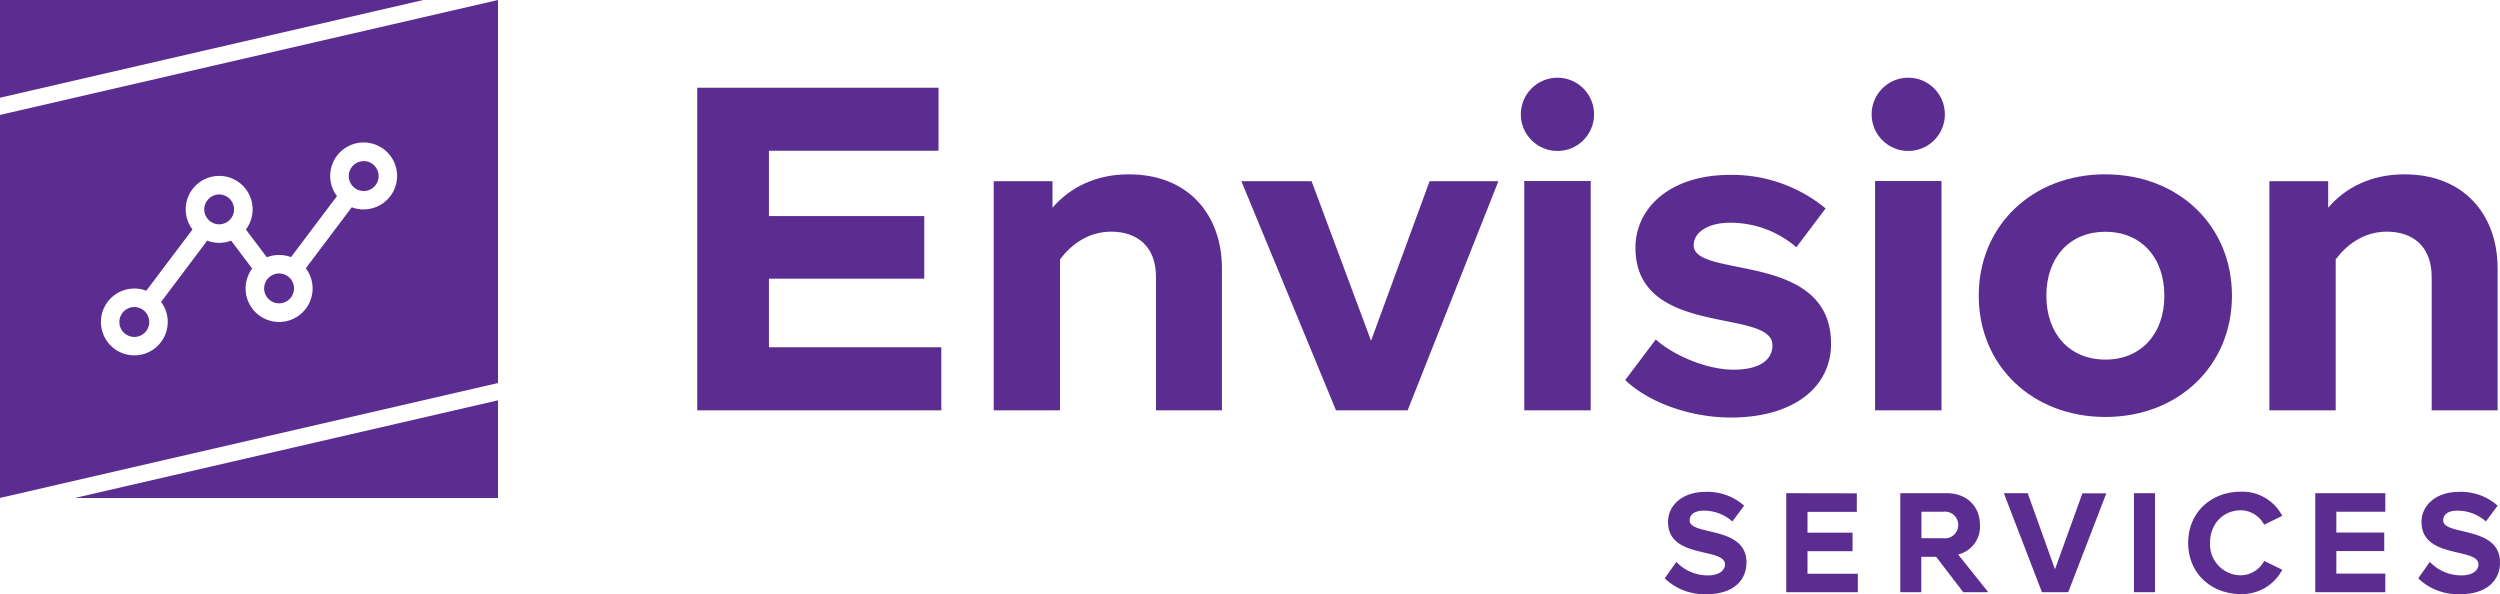 <svg xmlns="http://www.w3.org/2000/svg" viewBox="0 0 565.7 134.43"><defs><style>.cls-1{fill:#5c2d91;}</style></defs><g id="Layer_2" data-name="Layer 2"><g id="Envision"><path class="cls-1" d="M212.37,19.85V34.11H174V48.89h35.14V63.05H174V78.58h39V92.85H157.77v-73Z"/><path class="cls-1" d="M339.06,41,318.52,92.85H302.31L280.9,41h15.89l13.45,36.1L323.49,41Z"/><path class="cls-1" d="M255.42,39.45c13.62,0,21.08,9.29,21.08,21.29V92.85H261.58V62.69c0-7-4.32-10.27-10.16-10.27-5.29,0-9.17,3.07-11.56,6.27V92.85h-15V41h13.3V47C242.13,42.37,248,39.45,255.42,39.45Z"/><path class="cls-1" d="M544.08,39.45c13.62,0,21.08,9.29,21.08,21.29V92.85H550.24V62.69c0-7-4.32-10.27-10.16-10.27-5.3,0-9.17,3.07-11.56,6.27V92.85h-15V41h13.3V47C530.79,42.37,536.62,39.45,544.08,39.45Z"/><circle class="cls-1" cx="352.42" cy="25.87" r="8.29"/><rect class="cls-1" x="344.91" y="40.96" width="15.03" height="51.89"/><circle class="cls-1" cx="431.8" cy="25.87" r="8.29"/><rect class="cls-1" x="424.29" y="40.96" width="15.03" height="51.89"/><path class="cls-1" d="M476.4,52.44c8.05,0,13.35,5.79,13.35,14.47s-5.3,14.46-13.35,14.46-13.35-5.79-13.35-14.46,5.3-14.47,13.35-14.47m0-13c-16.52,0-28.65,11.59-28.65,27.46s12.13,27.45,28.65,27.45,28.65-11.59,28.65-27.45S492.92,39.45,476.4,39.45Z"/><path class="cls-1" d="M367.75,86l6.92-9.19c3.49,3.24,11.13,6.84,17.63,6.84,5.95,0,8.77-2.27,8.77-5.52,0-8.56-31-1.52-31-22.1,0-8.77,7.58-16.46,21.45-16.46a33.35,33.35,0,0,1,21.58,7.59l-6.62,8.79a22.85,22.85,0,0,0-15-5.55c-5,0-8.23,2.17-8.23,5.09,0,7.69,31.08,1.19,31.08,22.31,0,9.64-8.23,16.68-22.74,16.68C382.55,94.46,373.17,91.16,367.75,86Z"/><path class="cls-1" d="M376.7,130.87l2.62-3.73a9.79,9.79,0,0,0,7.11,3.06c2.66,0,3.9-1.18,3.9-2.49,0-3.89-12.89-1.17-12.89-9.6,0-3.73,3.22-6.81,8.49-6.81a12.45,12.45,0,0,1,8.73,3.12L392,118a9.63,9.63,0,0,0-6.52-2.45c-2,0-3.15.87-3.15,2.21,0,3.53,12.86,1.14,12.86,9.5,0,4.1-3,7.19-9,7.19A12.93,12.93,0,0,1,376.7,130.87Z"/><path class="cls-1" d="M444.24,134l-6.13-8h-3.36v8H430v-22.4h10.47c4.67,0,7.56,3.06,7.56,7.22a6.48,6.48,0,0,1-4.94,6.65l6.81,8.53Zm-1.13-15.21a3,3,0,0,0-3.33-3h-5v6h5A3,3,0,0,0,443.11,118.82Z"/><path class="cls-1" d="M462.05,134l-8.62-22.4h5.4L465,128.82l6.21-17.19h5.41L468,134Z"/><path class="cls-1" d="M482.87,134v-22.4h4.77V134Z"/><path class="cls-1" d="M495.14,122.85c0-6.92,5.2-11.59,11.95-11.59a10.19,10.19,0,0,1,9.34,5.47l-4.1,2a6.06,6.06,0,0,0-5.24-3.26c-4.09,0-7,3.12-7,7.36a7,7,0,0,0,7,7.35,6.06,6.06,0,0,0,5.24-3.26l4.1,2a10.27,10.27,0,0,1-9.34,5.51C500.34,134.43,495.14,129.73,495.14,122.85Z"/><path class="cls-1" d="M523.9,134v-22.4h15.85v4.2H528.67v4.7h10.84v4.2H528.67v5.1h11.08V134Z"/><path class="cls-1" d="M547.2,130.87l2.62-3.73a9.81,9.81,0,0,0,7.11,3.06c2.66,0,3.9-1.18,3.9-2.49,0-3.89-12.89-1.17-12.89-9.6,0-3.73,3.22-6.81,8.49-6.81a12.45,12.45,0,0,1,8.73,3.12L562.51,118a9.63,9.63,0,0,0-6.52-2.45c-2,0-3.15.87-3.15,2.21,0,3.53,12.86,1.14,12.86,9.5,0,4.1-3,7.19-9,7.19A12.93,12.93,0,0,1,547.2,130.87Z"/><path class="cls-1" d="M420.16,111.63v4.2H409v4.7H419.2v4.2H409v5.1h11.39V134H404.19v-22.4Z"/><polygon class="cls-1" points="95.79 0 0 0 0 22.11 95.79 0"/><polygon class="cls-1" points="16.9 112.69 112.69 112.69 112.69 90.58 16.9 112.69"/><circle class="cls-1" cx="49.59" cy="47.38" r="3.38"/><path class="cls-1" d="M63.15,61.88a3.38,3.38,0,1,0,3.38,3.38A3.37,3.37,0,0,0,63.15,61.88Z"/><path class="cls-1" d="M30.4,69.48a3.38,3.38,0,1,0,3.37,3.38A3.38,3.38,0,0,0,30.4,69.48Z"/><path class="cls-1" d="M82.3,36.46a3.38,3.38,0,1,0,3.38,3.37A3.38,3.38,0,0,0,82.3,36.46Z"/><path class="cls-1" d="M0,26v86.67l112.69-26V0ZM82.3,47.4a7.36,7.36,0,0,1-2.7-.5L69.2,60.7a7.58,7.58,0,1,1-12.14.07L52.3,54.45a7.37,7.37,0,0,1-2.71.5,7.57,7.57,0,0,1-2.7-.5L36.45,68.32a7.56,7.56,0,1,1-3.35-2.53L43.55,51.93a7.57,7.57,0,1,1,12.09,0l4.74,6.29a7.5,7.5,0,0,1,2.77-.53,7.79,7.79,0,0,1,2.7.49l10.4-13.8a7.57,7.57,0,1,1,6,3Z"/></g></g></svg>